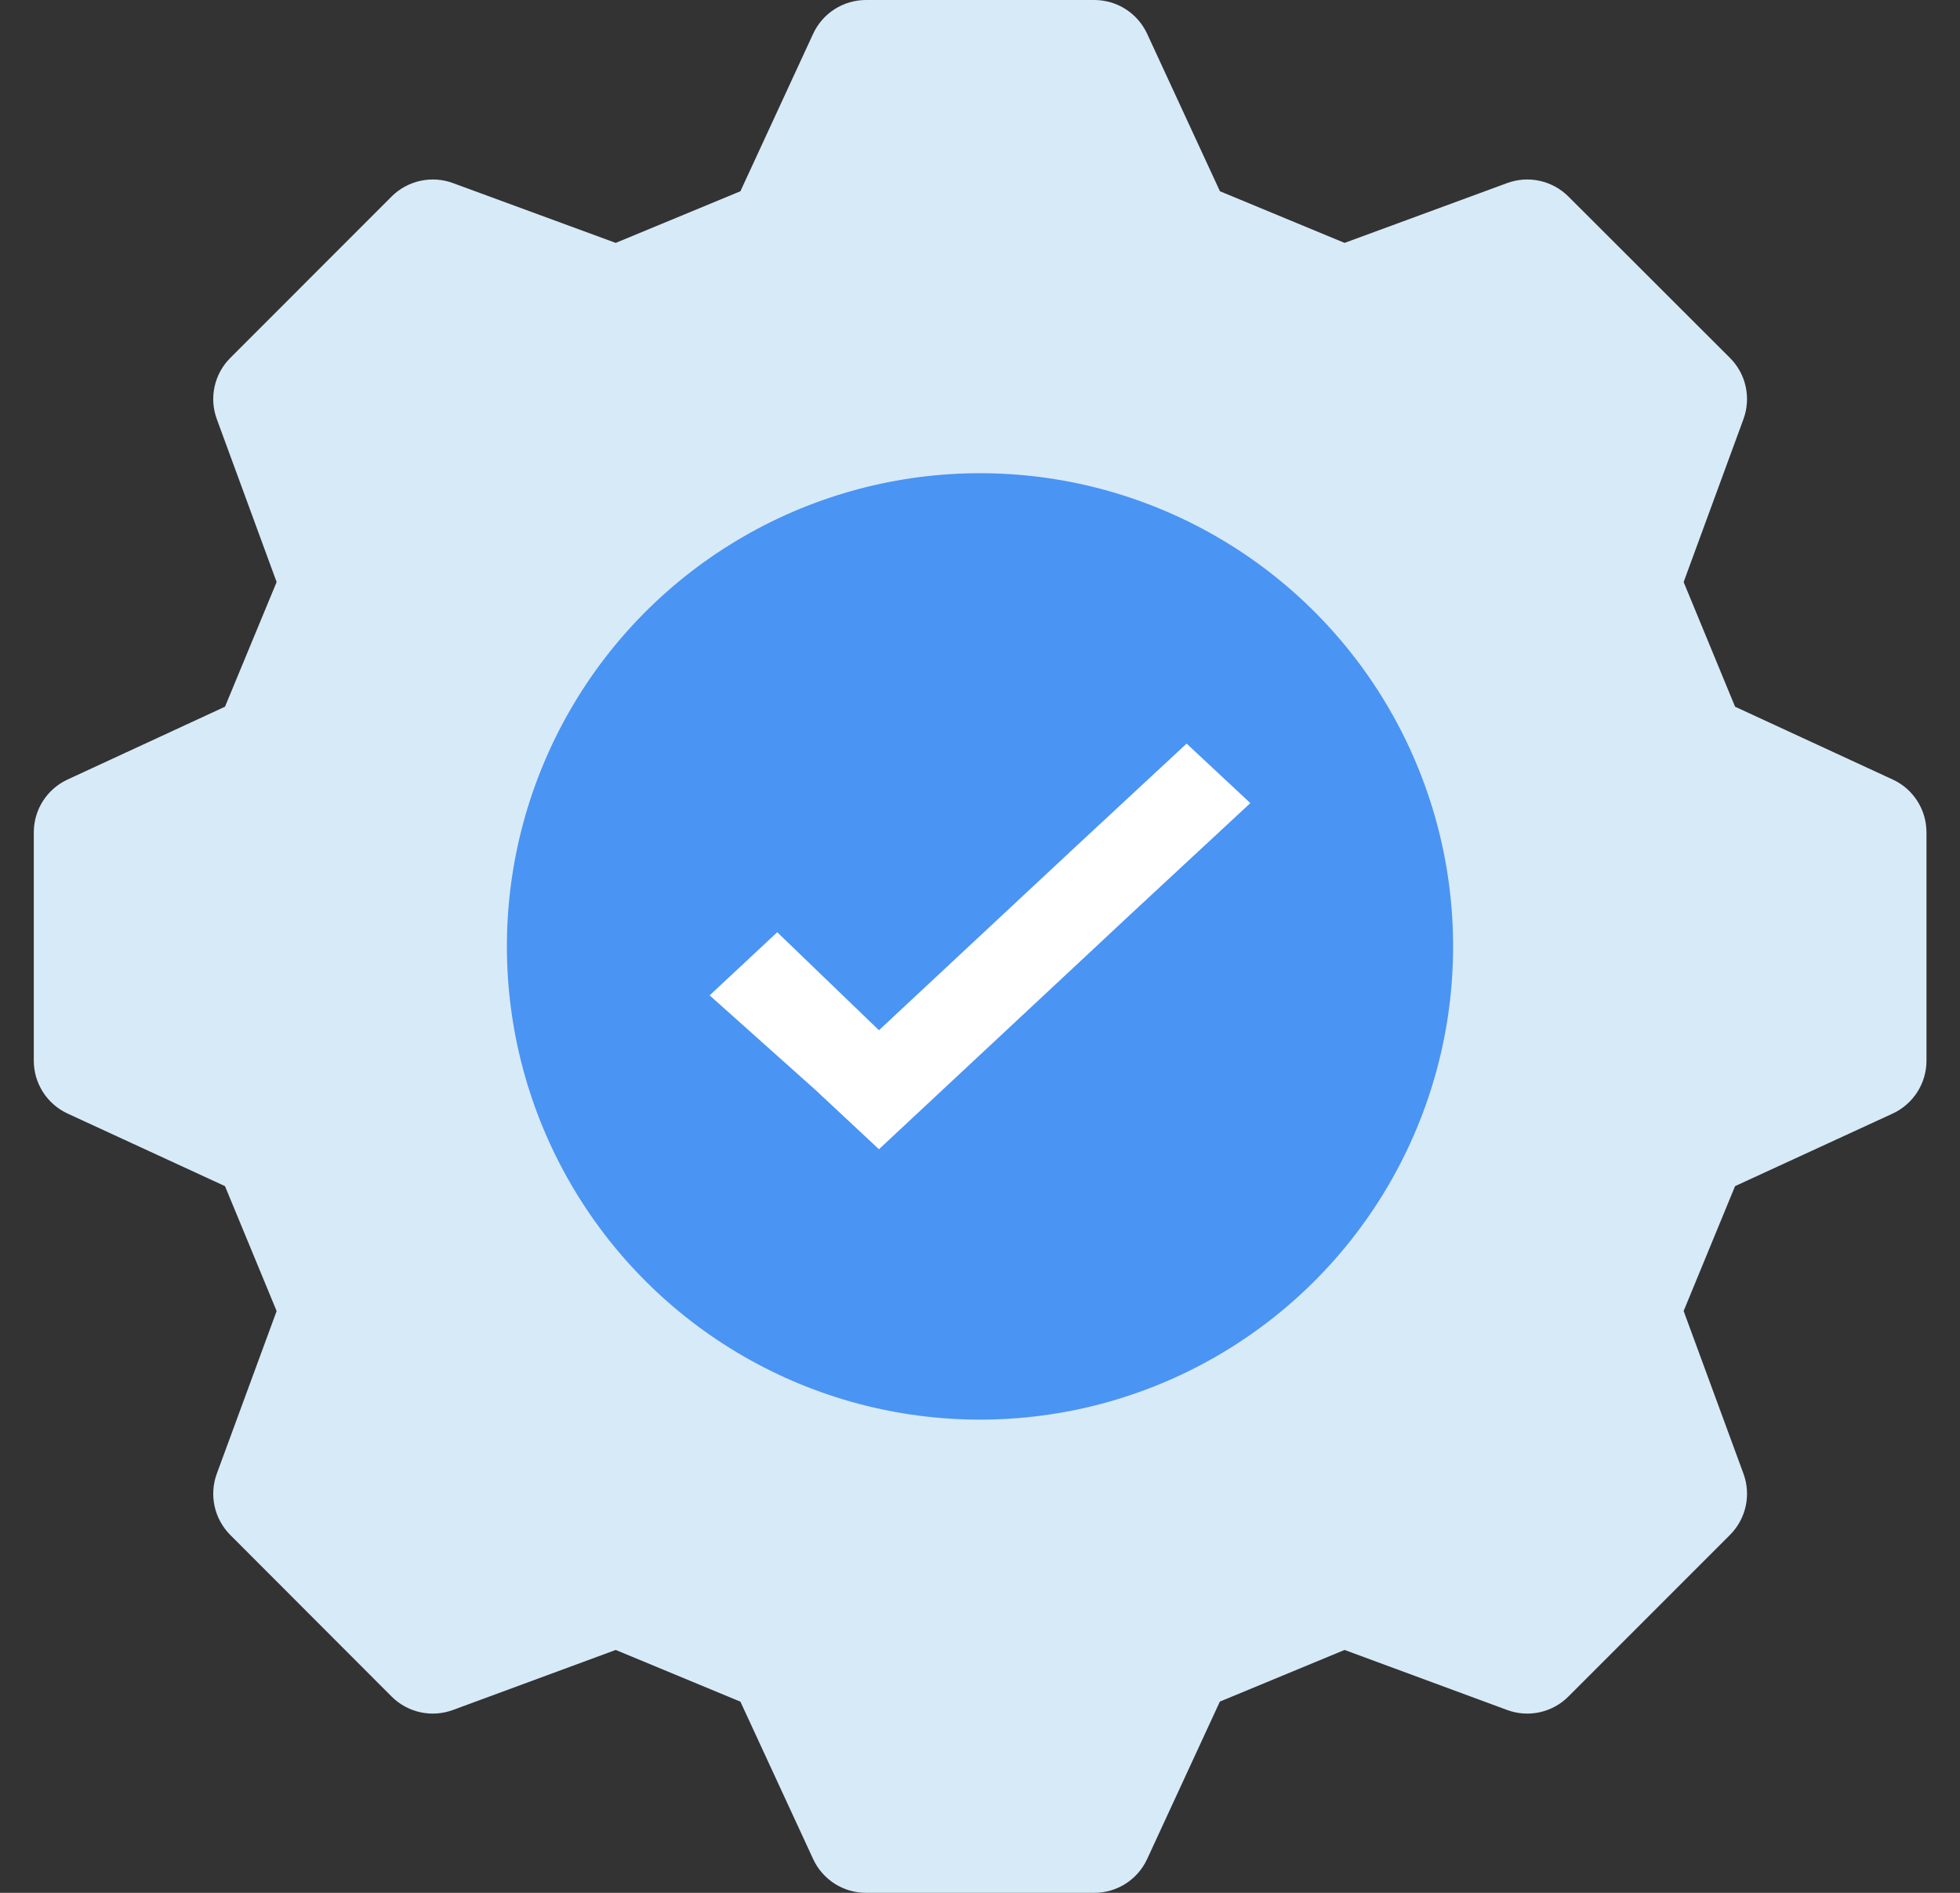 <svg width="29" height="28" viewBox="0 0 29 28" fill="none" xmlns="http://www.w3.org/2000/svg">
<rect x="0" y="0" width="29" height="28" fill="#333333" stroke="none"/>
<path fill-rule="evenodd" clip-rule="evenodd" d="M3.329 17.546L1.001 16.473C0.696 16.332 0.5 16.027 0.5 15.691V12.313C0.5 11.977 0.695 11.672 1 11.531L3.329 10.454L4.093 8.61L3.208 6.2C3.092 5.885 3.17 5.531 3.408 5.294L5.794 2.907C6.032 2.67 6.386 2.592 6.701 2.708L9.11 3.593L10.955 2.829L12.031 0.5C12.172 0.195 12.477 -0 12.813 -0H16.191C16.527 -0 16.832 0.195 16.973 0.5L18.05 2.829L19.894 3.593L22.3 2.708C22.615 2.592 22.968 2.67 23.206 2.907L25.596 5.294C25.834 5.531 25.912 5.885 25.796 6.2L24.911 8.61L25.672 10.454L28.004 11.531C28.309 11.671 28.504 11.977 28.504 12.313V15.691C28.504 16.027 28.308 16.332 28.003 16.473L25.672 17.546L24.911 19.393L25.796 21.799C25.912 22.115 25.834 22.468 25.596 22.706L23.206 25.096C22.969 25.334 22.614 25.412 22.299 25.295L19.894 24.407L18.049 25.171L16.973 27.5C16.832 27.805 16.527 28 16.191 28H12.813C12.477 28 12.172 27.805 12.031 27.5L10.955 25.172L9.11 24.407L6.702 25.295C6.386 25.412 6.032 25.334 5.794 25.096L3.407 22.706C3.17 22.468 3.092 22.114 3.208 21.799L4.093 19.394L3.329 17.546ZM14.471 19.448C17.496 19.448 19.949 16.996 19.949 13.971C19.949 10.945 17.496 8.493 14.471 8.493C11.446 8.493 8.993 10.945 8.993 13.971C8.993 16.996 11.446 19.448 14.471 19.448Z" fill="#D7EAF8"/>
<circle cx="14.5" cy="14" r="7" fill="#4A94F3"/>
<path d="M13.005 17L12.062 16.12L10.5 14.724L11.5 13.79L13.005 15.24L15.834 12.6L17.557 11L18.5 11.88L16.776 13.48L13.005 17Z" fill="white"/>
</svg>
